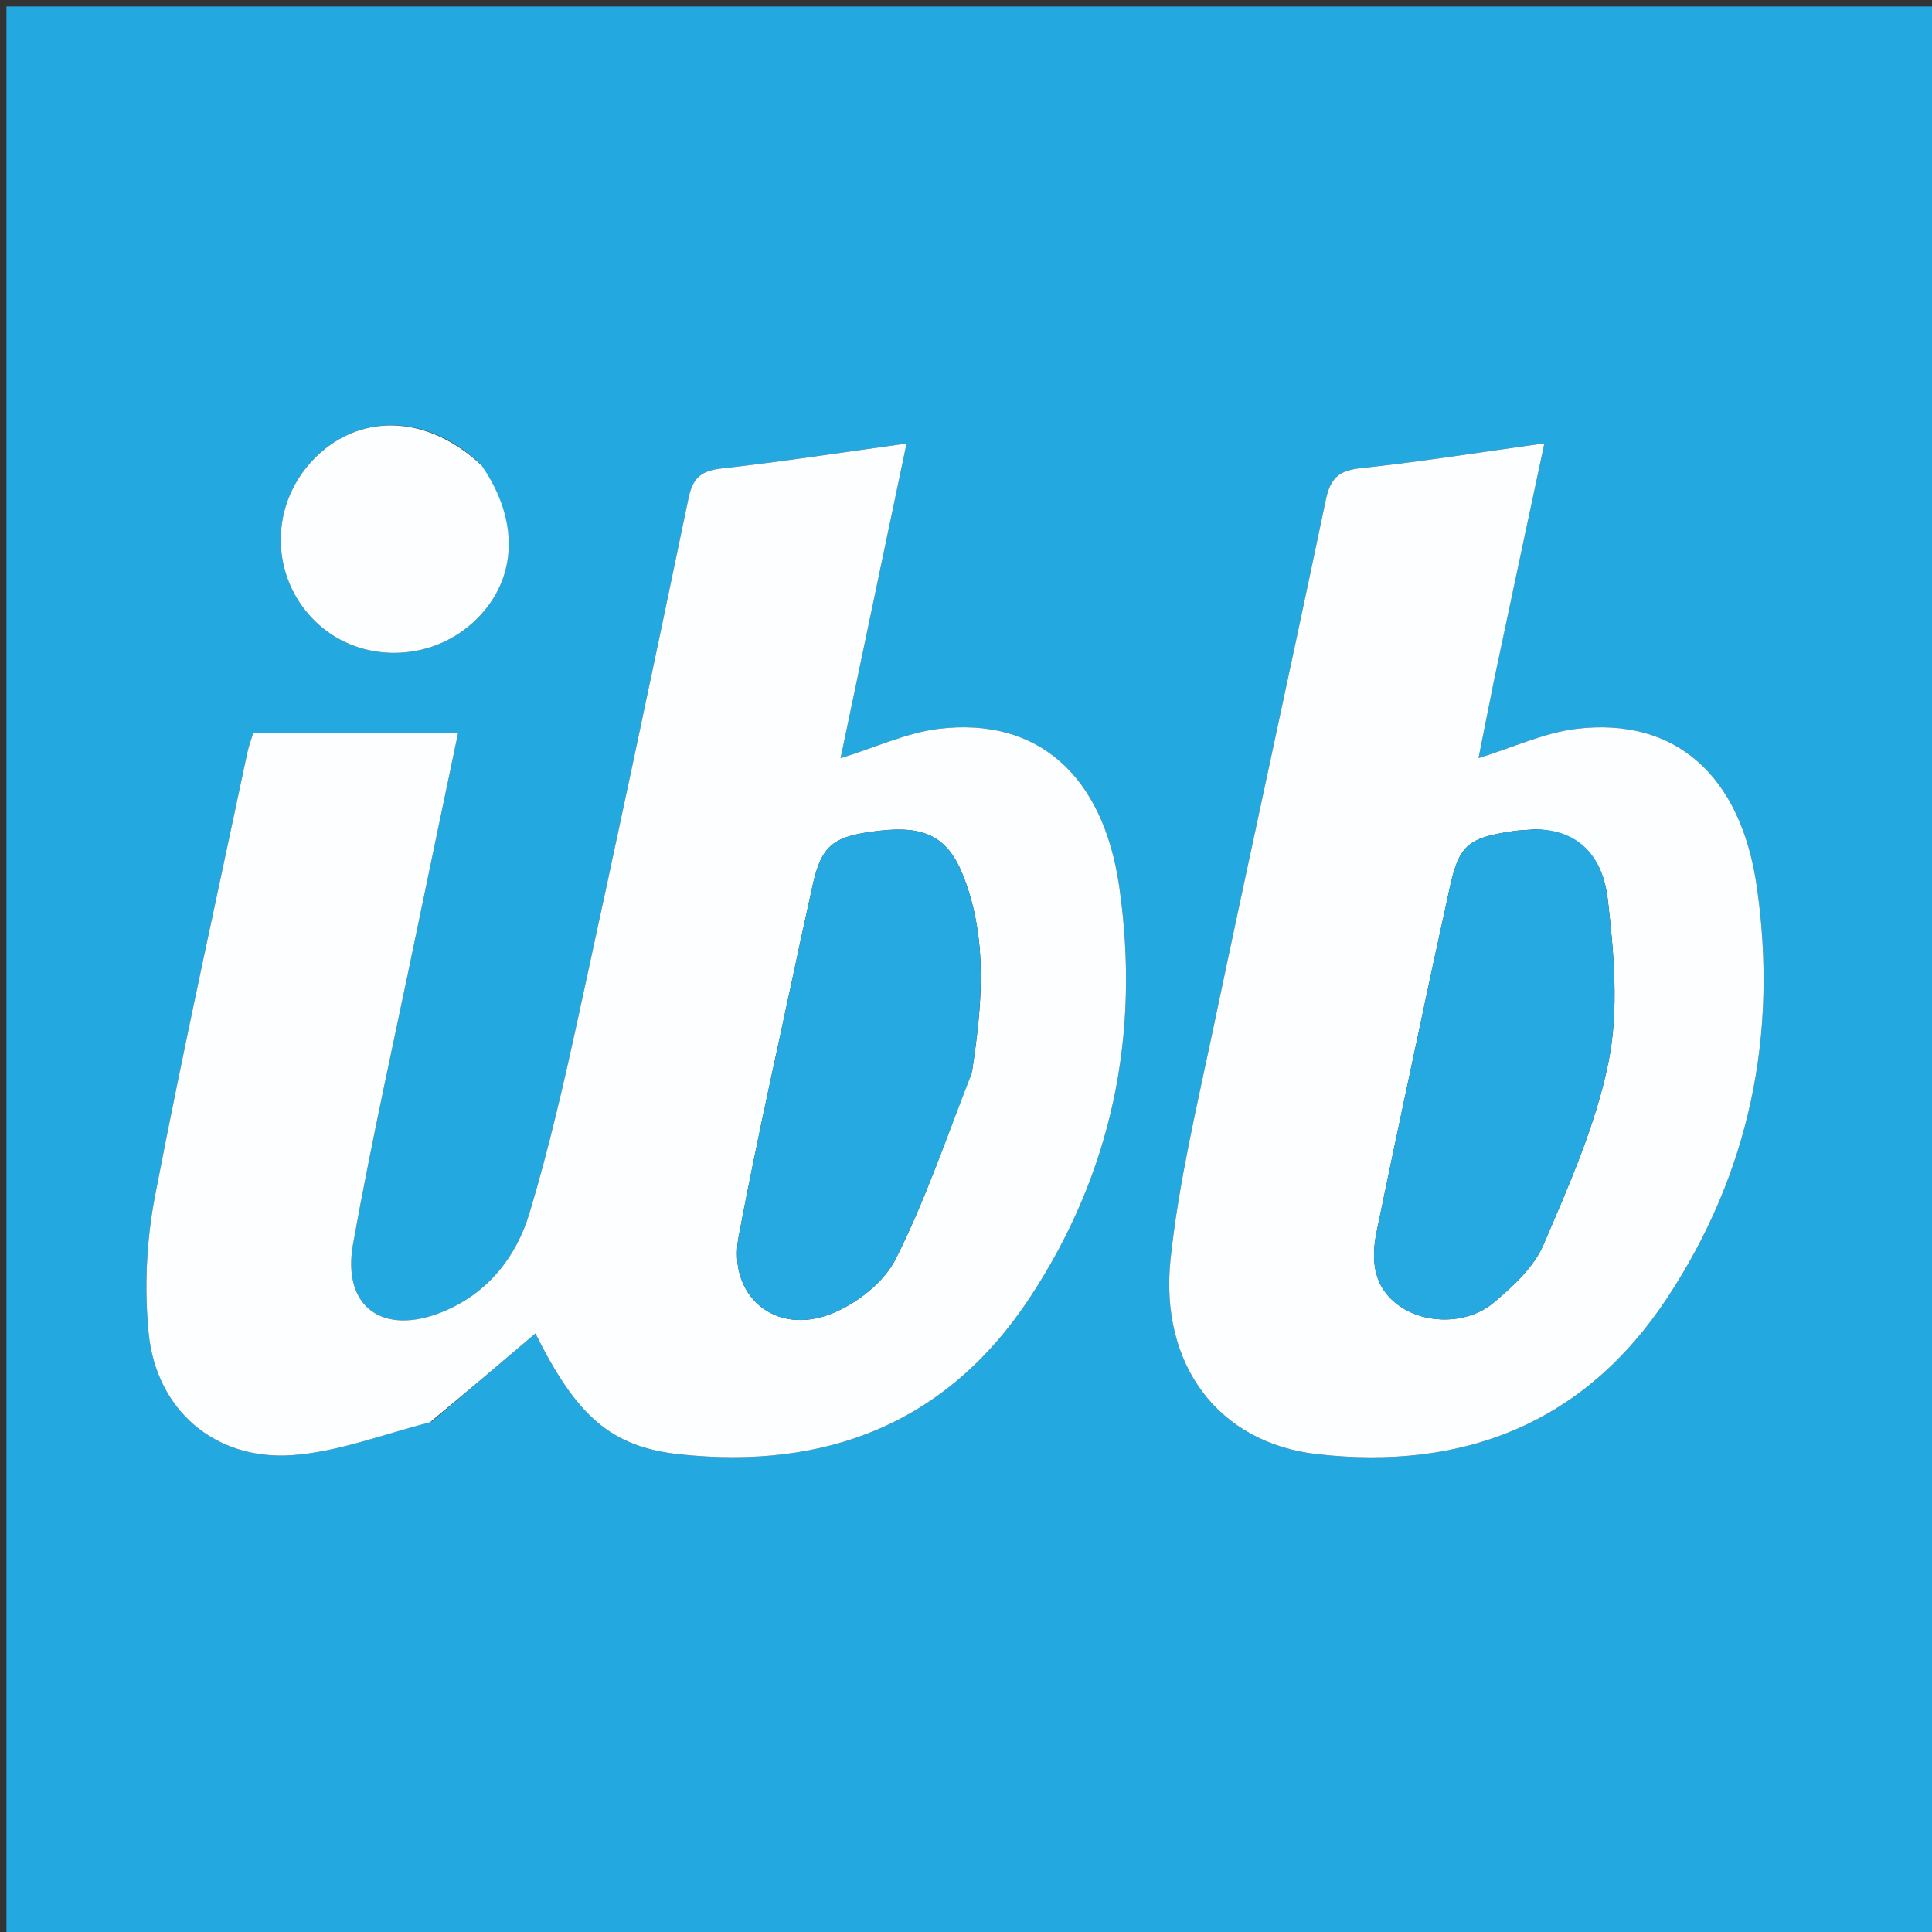 <svg version="1.1" id="Layer_1" xmlns="http://www.w3.org/2000/svg" xmlns:xlink="http://www.w3.org/1999/xlink" x="0px" y="0px"
	 width="100%" viewBox="0 0 300 300" enable-background="new 0 0 300 300" xml:space="preserve">
<rect x="0" y="0" width="300" height="300" fill="#333333" stroke="none"/>
<path fill="#24A8E0" opacity="1" stroke="none" 
	d="
M195,301 
	C130,301 65.5,301 1,301 
	C1,201 1,101 1,1 
	C101,1 201,1 301,1 
	C301,101 301,201 301,301 
	C265.833,301 230.667,301 195,301 
M67.109,220.679 
	C72.48,216.117 77.851,211.554 83.143,207.059 
	C89.493,219.798 94.782,224.664 105.492,225.82 
	C128.218,228.272 146.998,221.056 159.86,201.573 
	C172.678,182.158 177.114,160.624 173.793,137.654 
	C171.281,120.28 161.031,111.324 145.771,113.17 
	C140.798,113.771 136.026,116.035 130.524,117.735 
	C133.911,101.58 137.266,85.577 140.769,68.873 
	C130.76,70.253 121.431,71.696 112.058,72.742 
	C108.883,73.097 107.57,74.174 106.904,77.384 
	C101.33,104.264 95.635,131.119 89.789,157.941 
	C87.563,168.152 85.232,178.372 82.219,188.368 
	C80.151,195.231 75.692,200.843 68.79,203.677 
	C59.419,207.524 53.07,202.931 54.824,193.163 
	C57.703,177.122 61.271,161.205 64.571,145.24 
	C66.716,134.862 68.9,124.493 71.138,113.777 
	C60.172,113.777 49.774,113.777 39.336,113.777 
	C38.972,114.971 38.609,115.905 38.406,116.871 
	C33.563,139.824 28.485,162.733 24.061,185.767 
	C22.733,192.68 22.394,200.027 23.087,207.028 
	C24.264,218.93 33.367,226.784 45.341,225.962 
	C52.457,225.473 59.418,222.734 67.109,220.679 
M232.153,104.742 
	C234.663,92.977 237.173,81.212 239.812,68.845 
	C229.693,70.249 220.507,71.719 211.27,72.702 
	C207.839,73.068 206.558,74.313 205.859,77.663 
	C200.113,105.178 194.073,132.631 188.301,160.141 
	C185.843,171.85 183.041,183.567 181.769,195.427 
	C179.994,211.986 189.272,224.08 204.514,225.801 
	C227.219,228.366 246.003,221.048 258.861,201.572 
	C271.675,182.164 276.108,160.636 272.797,137.672 
	C270.292,120.302 260.064,111.342 244.803,113.168 
	C239.822,113.764 235.042,116.034 229.583,117.719 
	C230.406,113.615 231.213,109.595 232.153,104.742 
M74.54,72.002 
	C66.241,64.192 55.491,64.023 48.448,71.589 
	C41.571,78.977 42.065,90.372 49.551,97.035 
	C56.15,102.91 66.525,102.813 73.275,96.813 
	C80.273,90.594 80.95,81.177 74.54,72.002 
z"/>
<path fill="#FDFEFF" opacity="1" stroke="none" 
	d="
M66.779,220.843 
	C59.418,222.734 52.457,225.473 45.341,225.962 
	C33.367,226.784 24.264,218.93 23.087,207.028 
	C22.394,200.027 22.733,192.68 24.061,185.767 
	C28.485,162.733 33.563,139.824 38.406,116.871 
	C38.609,115.905 38.972,114.971 39.336,113.777 
	C49.774,113.777 60.172,113.777 71.138,113.777 
	C68.9,124.493 66.716,134.862 64.571,145.24 
	C61.271,161.205 57.703,177.122 54.824,193.163 
	C53.07,202.931 59.419,207.524 68.79,203.677 
	C75.692,200.843 80.151,195.231 82.219,188.368 
	C85.232,178.372 87.563,168.152 89.789,157.941 
	C95.635,131.119 101.33,104.264 106.904,77.384 
	C107.57,74.174 108.883,73.097 112.058,72.742 
	C121.431,71.696 130.76,70.253 140.769,68.873 
	C137.266,85.577 133.911,101.58 130.524,117.735 
	C136.026,116.035 140.798,113.771 145.771,113.17 
	C161.031,111.324 171.281,120.28 173.793,137.654 
	C177.114,160.624 172.678,182.158 159.86,201.573 
	C146.998,221.056 128.218,228.272 105.492,225.82 
	C94.782,224.664 89.493,219.798 83.143,207.059 
	C77.851,211.554 72.48,216.117 66.779,220.843 
M150.951,166.279 
	C152.488,156.171 153.434,146.037 149.659,136.218 
	C147.251,129.956 143.663,128.199 136.634,128.992 
	C129.071,129.845 127.465,131.265 125.998,138.327 
	C125.49,140.769 124.916,143.196 124.4,145.636 
	C121.13,161.09 117.618,176.498 114.697,192.017 
	C112.957,201.262 120.385,207.493 129.158,203.972 
	C133.038,202.415 137.251,199.136 139.076,195.512 
	C143.669,186.392 146.989,176.631 150.951,166.279 
z"/>
<path fill="#FDFEFF" opacity="1" stroke="none" 
	d="
M232.086,105.158 
	C231.213,109.595 230.406,113.615 229.583,117.719 
	C235.042,116.034 239.822,113.764 244.803,113.168 
	C260.064,111.342 270.292,120.302 272.797,137.672 
	C276.108,160.636 271.675,182.164 258.861,201.572 
	C246.003,221.048 227.219,228.366 204.514,225.801 
	C189.272,224.08 179.994,211.986 181.769,195.427 
	C183.041,183.567 185.843,171.85 188.301,160.141 
	C194.073,132.631 200.113,105.178 205.859,77.663 
	C206.558,74.313 207.839,73.068 211.27,72.702 
	C220.507,71.719 229.693,70.249 239.812,68.845 
	C237.173,81.212 234.663,92.977 232.086,105.158 
M238.398,128.785 
	C237.236,128.876 236.064,128.9 234.914,129.068 
	C227.704,130.126 226.476,131.328 224.964,138.55 
	C224.146,142.456 223.246,146.344 222.417,150.247 
	C219.517,163.908 216.585,177.563 213.768,191.242 
	C212.85,195.7 213.228,199.97 217.405,202.851 
	C221.477,205.658 227.902,205.656 231.937,202.267 
	C234.941,199.744 238.172,196.775 239.659,193.302 
	C243.621,184.047 247.815,174.637 249.774,164.859 
	C251.396,156.767 250.61,147.99 249.655,139.658 
	C249.033,134.237 246.228,129.039 238.398,128.785 
z"/>
<path fill="#FDFEFF" opacity="1" stroke="none" 
	d="
M74.78,72.275 
	C80.95,81.177 80.273,90.594 73.275,96.813 
	C66.525,102.813 56.15,102.91 49.551,97.035 
	C42.065,90.372 41.571,78.977 48.448,71.589 
	C55.491,64.023 66.241,64.192 74.78,72.275 
z"/>
<path fill="#25A9E0" opacity="1" stroke="none" 
	d="
M150.885,166.703 
	C146.989,176.631 143.669,186.392 139.076,195.512 
	C137.251,199.136 133.038,202.415 129.158,203.972 
	C120.385,207.493 112.957,201.262 114.697,192.017 
	C117.618,176.498 121.13,161.09 124.4,145.636 
	C124.916,143.196 125.49,140.769 125.998,138.327 
	C127.465,131.265 129.071,129.845 136.634,128.992 
	C143.663,128.199 147.251,129.956 149.659,136.218 
	C153.434,146.037 152.488,156.171 150.885,166.703 
z"/>
<path fill="#25A9E0" opacity="1" stroke="none" 
	d="
M238.83,128.776 
	C246.228,129.039 249.033,134.237 249.655,139.658 
	C250.61,147.99 251.396,156.767 249.774,164.859 
	C247.815,174.637 243.621,184.047 239.659,193.302 
	C238.172,196.775 234.941,199.744 231.937,202.267 
	C227.902,205.656 221.477,205.658 217.405,202.851 
	C213.228,199.97 212.85,195.7 213.768,191.242 
	C216.585,177.563 219.517,163.908 222.417,150.247 
	C223.246,146.344 224.146,142.456 224.964,138.55 
	C226.476,131.328 227.704,130.126 234.914,129.068 
	C236.064,128.9 237.236,128.876 238.83,128.776 
z"/>
</svg>